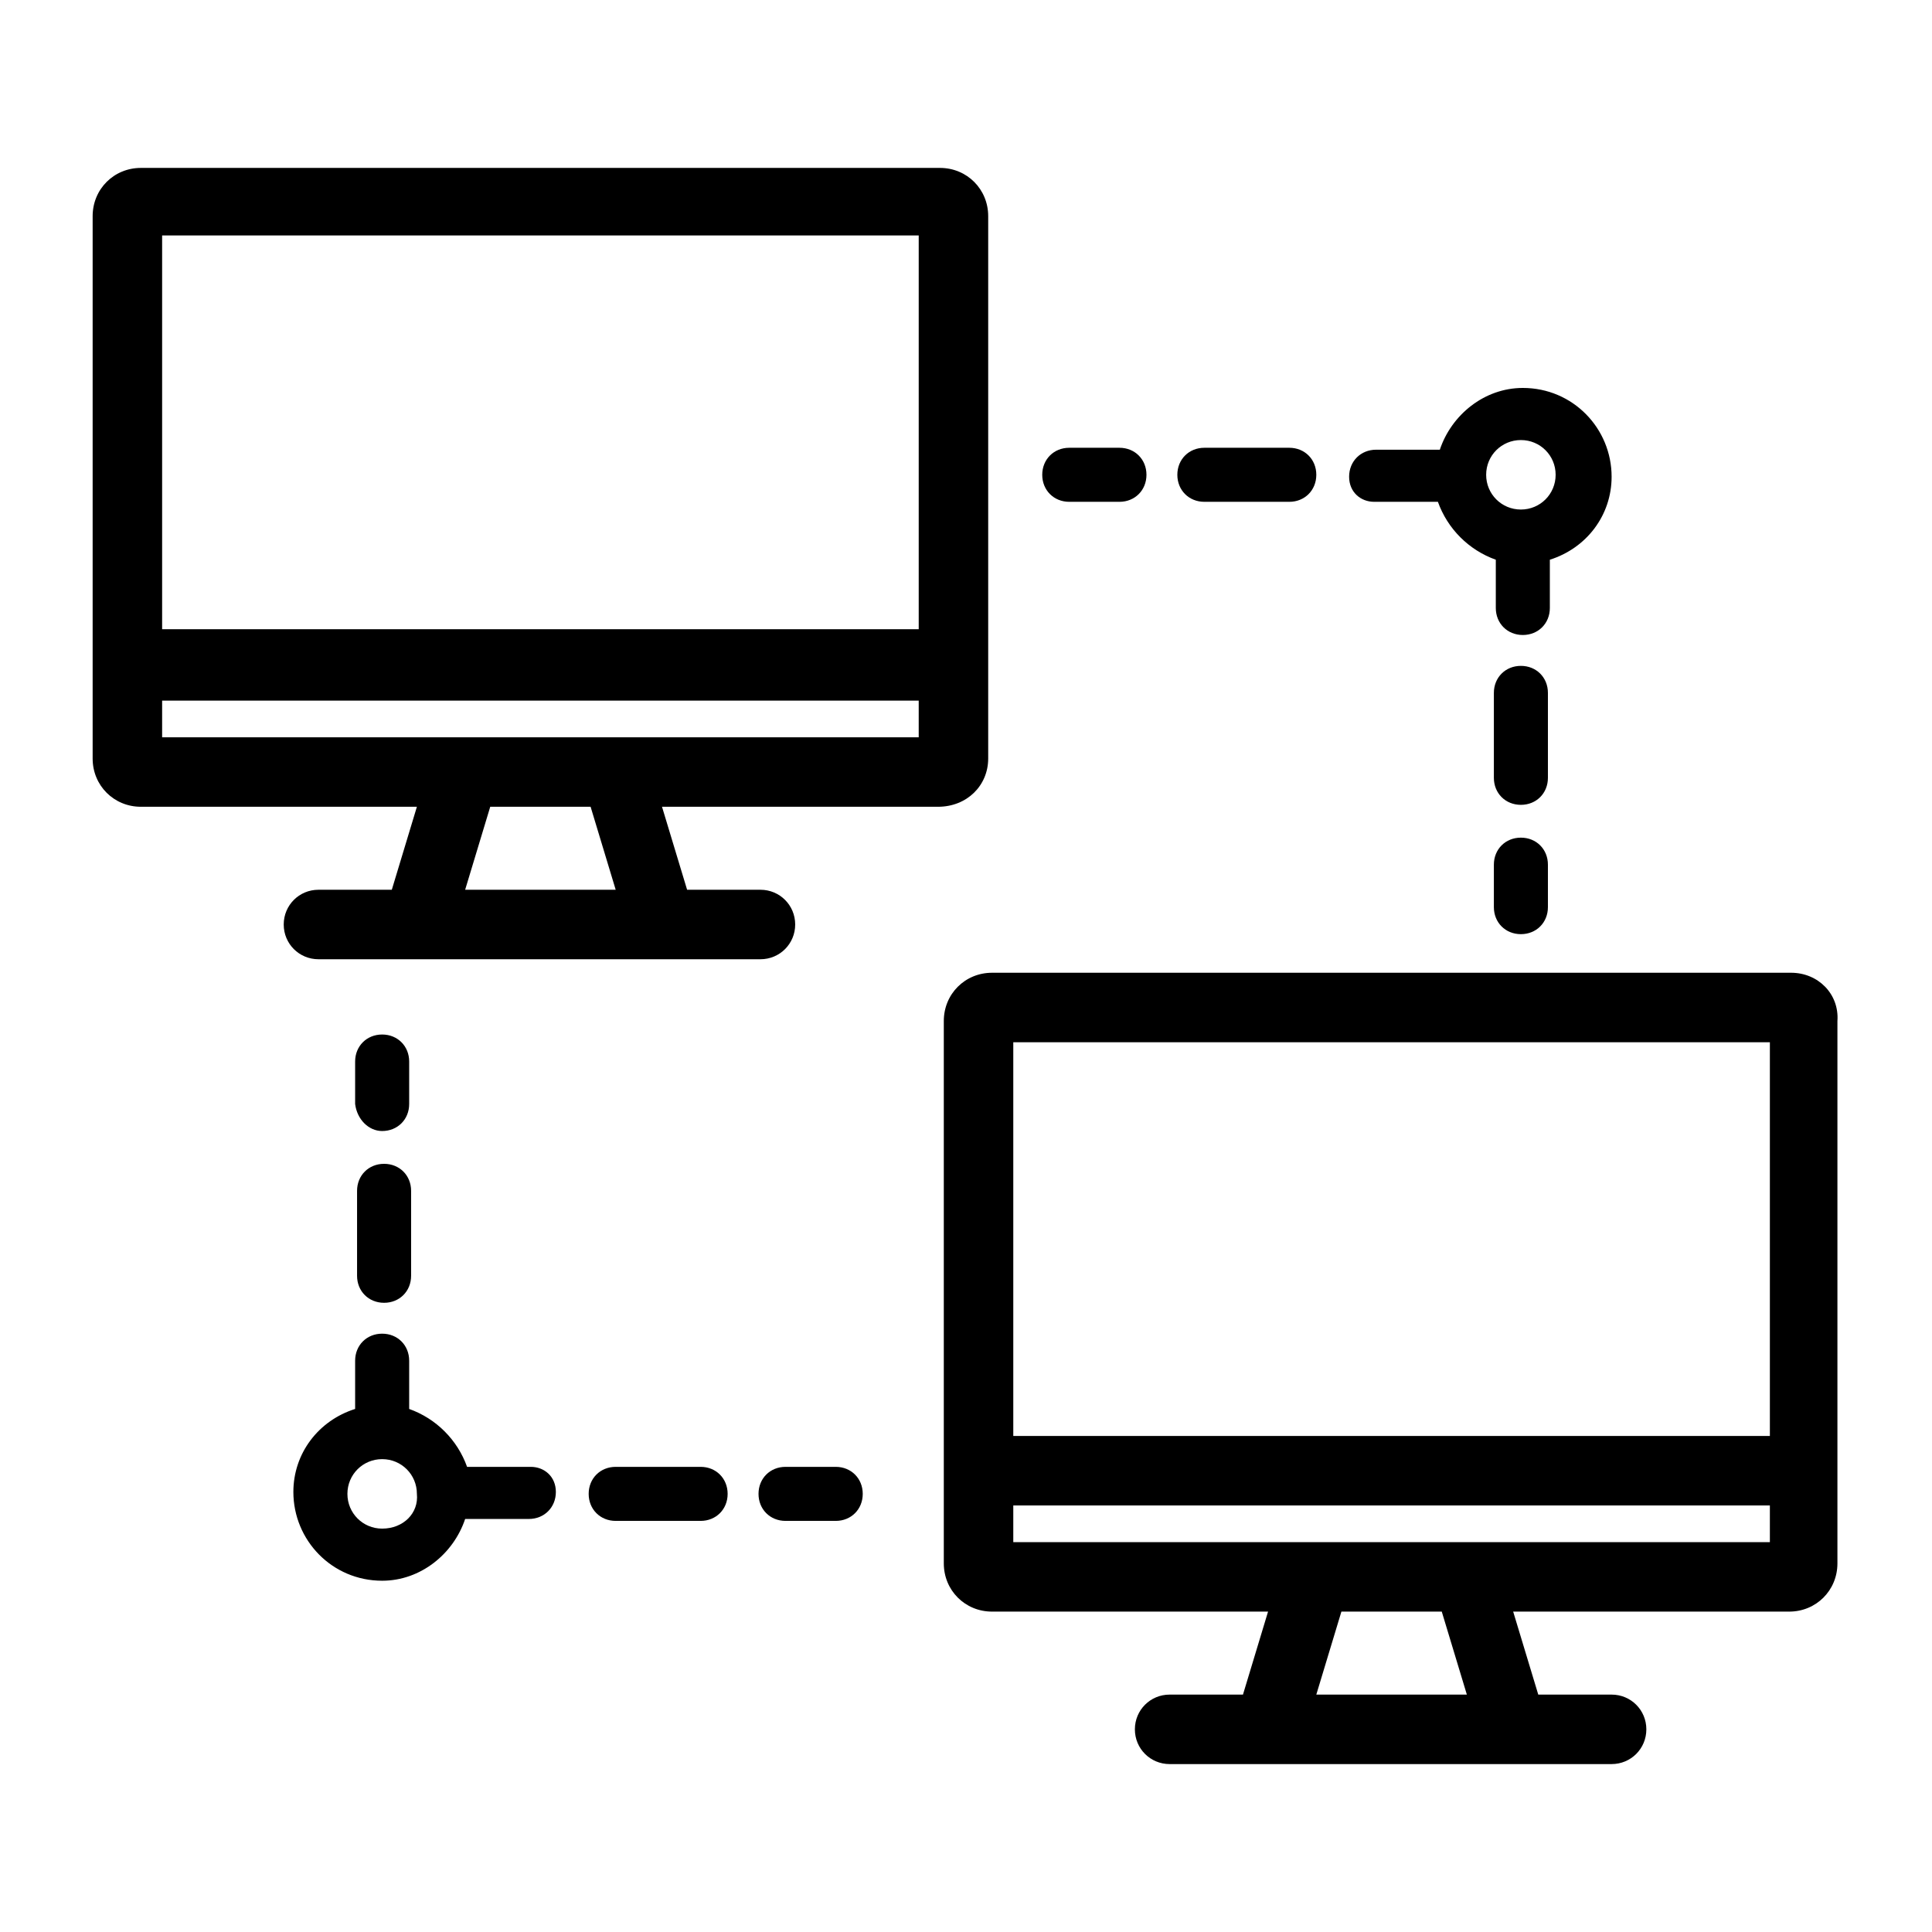 <?xml version="1.0" encoding="utf-8"?>
<!-- Generator: Adobe Illustrator 27.7.0, SVG Export Plug-In . SVG Version: 6.00 Build 0)  -->
<svg version="1.1" id="uuid-f63776fb-89d5-481d-98bc-f5fd7f892407"
	 xmlns="http://www.w3.org/2000/svg" xmlns:xlink="http://www.w3.org/1999/xlink" x="0px" y="0px" viewBox="0 0 100.1 100.1"
	 style="enable-background:new 0 0 100.1 100.1;" xml:space="preserve">
<style type="text/css">
	.st0{fill:none;}
</style>
<g id="uuid-abbd3187-4f93-46ef-b444-c83cc88fac4d">
	<rect class="st0" width="100.1" height="100.1"/>
</g>
<g>
	<path d="M51.2,39.3V11.2c0-1.4-1.1-2.5-2.5-2.5H7.3c-1.4,0-2.5,1.1-2.5,2.5v28.1c0,1.4,1.1,2.5,2.5,2.5h14.3l-1.3,4.3h-3.8
		c-1,0-1.8,0.8-1.8,1.8s0.8,1.8,1.8,1.8h2.7h17.5h2.7c1,0,1.8-0.8,1.8-1.8s-0.8-1.8-1.8-1.8h-3.8l-1.3-4.3h14.3
		C50.1,41.8,51.2,40.7,51.2,39.3z M47.6,12.2v20.4H8.4V12.2H47.6z M31.9,46.1h-7.8l1.3-4.3h5.2L31.9,46.1z M33.3,38.2H22.7H8.4v-1.9
		h39.2v1.9H33.3z"/>
	<path d="M92.8,50.4H51.4c-1.4,0-2.5,1.1-2.5,2.5V81c0,1.4,1.1,2.5,2.5,2.5h14.3l-1.3,4.3h-3.8c-1,0-1.8,0.8-1.8,1.8
		s0.8,1.8,1.8,1.8h2.7h17.5h2.7c1,0,1.8-0.8,1.8-1.8s-0.8-1.8-1.8-1.8h-3.8l-1.3-4.3h14.3c1.4,0,2.5-1.1,2.5-2.5V52.9
		C95.3,51.5,94.2,50.4,92.8,50.4z M91.7,54v20.4H52.5V54H91.7z M76,87.8h-7.8l1.3-4.3h5.2L76,87.8z M77.4,79.9H66.8H52.5V78h39.2
		v1.9H77.4z"/>
	<path d="M71.2,26h3.3c0.5,1.4,1.6,2.5,3,3c0,0.1,0,0.2,0,0.3v2.2c0,0.8,0.6,1.4,1.4,1.4s1.4-0.6,1.4-1.4v-2.2c0-0.1,0-0.2,0-0.3
		c1.9-0.6,3.2-2.3,3.2-4.3c0-2.5-2-4.6-4.6-4.6c-2,0-3.7,1.4-4.3,3.2h-3.3c-0.8,0-1.4,0.6-1.4,1.4S70.5,26,71.2,26z M78.8,22.8
		c1,0,1.8,0.8,1.8,1.8s-0.8,1.8-1.8,1.8S77,25.6,77,24.6S77.8,22.8,78.8,22.8z"/>
	<path d="M55.4,26H58c0.8,0,1.4-0.6,1.4-1.4s-0.6-1.4-1.4-1.4h-2.6c-0.8,0-1.4,0.6-1.4,1.4S54.6,26,55.4,26z"/>
	<path d="M62.4,26h4.4c0.8,0,1.4-0.6,1.4-1.4s-0.6-1.4-1.4-1.4h-4.4c-0.8,0-1.4,0.6-1.4,1.4S61.6,26,62.4,26z"/>
	<path d="M80.2,35.9c0-0.8-0.6-1.4-1.4-1.4s-1.4,0.6-1.4,1.4v4.4c0,0.8,0.6,1.4,1.4,1.4s1.4-0.6,1.4-1.4V35.9z"/>
	<path d="M78.8,43.4c-0.8,0-1.4,0.6-1.4,1.4V47c0,0.8,0.6,1.4,1.4,1.4s1.4-0.6,1.4-1.4v-2.2C80.2,44,79.6,43.4,78.8,43.4z"/>
	<path d="M36.3,76h-4.4c-0.8,0-1.4,0.6-1.4,1.4s0.6,1.4,1.4,1.4h4.4c0.8,0,1.4-0.6,1.4-1.4S37.1,76,36.3,76z"/>
	<path d="M27.5,76h-3.3c-0.5-1.4-1.6-2.5-3-3c0-0.1,0-0.2,0-0.3v-2.2c0-0.8-0.6-1.4-1.4-1.4s-1.4,0.6-1.4,1.4v2.2c0,0.1,0,0.2,0,0.3
		c-1.9,0.6-3.2,2.3-3.2,4.3c0,2.5,2,4.6,4.6,4.6c2,0,3.7-1.4,4.3-3.2h3.3c0.8,0,1.4-0.6,1.4-1.4S28.2,76,27.5,76z M19.8,79.2
		c-1,0-1.8-0.8-1.8-1.8c0-1,0.8-1.8,1.8-1.8s1.8,0.8,1.8,1.8C21.7,78.4,20.9,79.2,19.8,79.2z"/>
	<path d="M43.3,76h-2.6c-0.8,0-1.4,0.6-1.4,1.4s0.6,1.4,1.4,1.4h2.6c0.8,0,1.4-0.6,1.4-1.4S44.1,76,43.3,76z"/>
	<path d="M18.5,66.1c0,0.8,0.6,1.4,1.4,1.4s1.4-0.6,1.4-1.4v-4.4c0-0.8-0.6-1.4-1.4-1.4s-1.4,0.6-1.4,1.4V66.1z"/>
	<path d="M19.8,58.6c0.8,0,1.4-0.6,1.4-1.4V55c0-0.8-0.6-1.4-1.4-1.4s-1.4,0.6-1.4,1.4v2.2C18.5,58,19.1,58.6,19.8,58.6z"/>
</g>
</svg>
